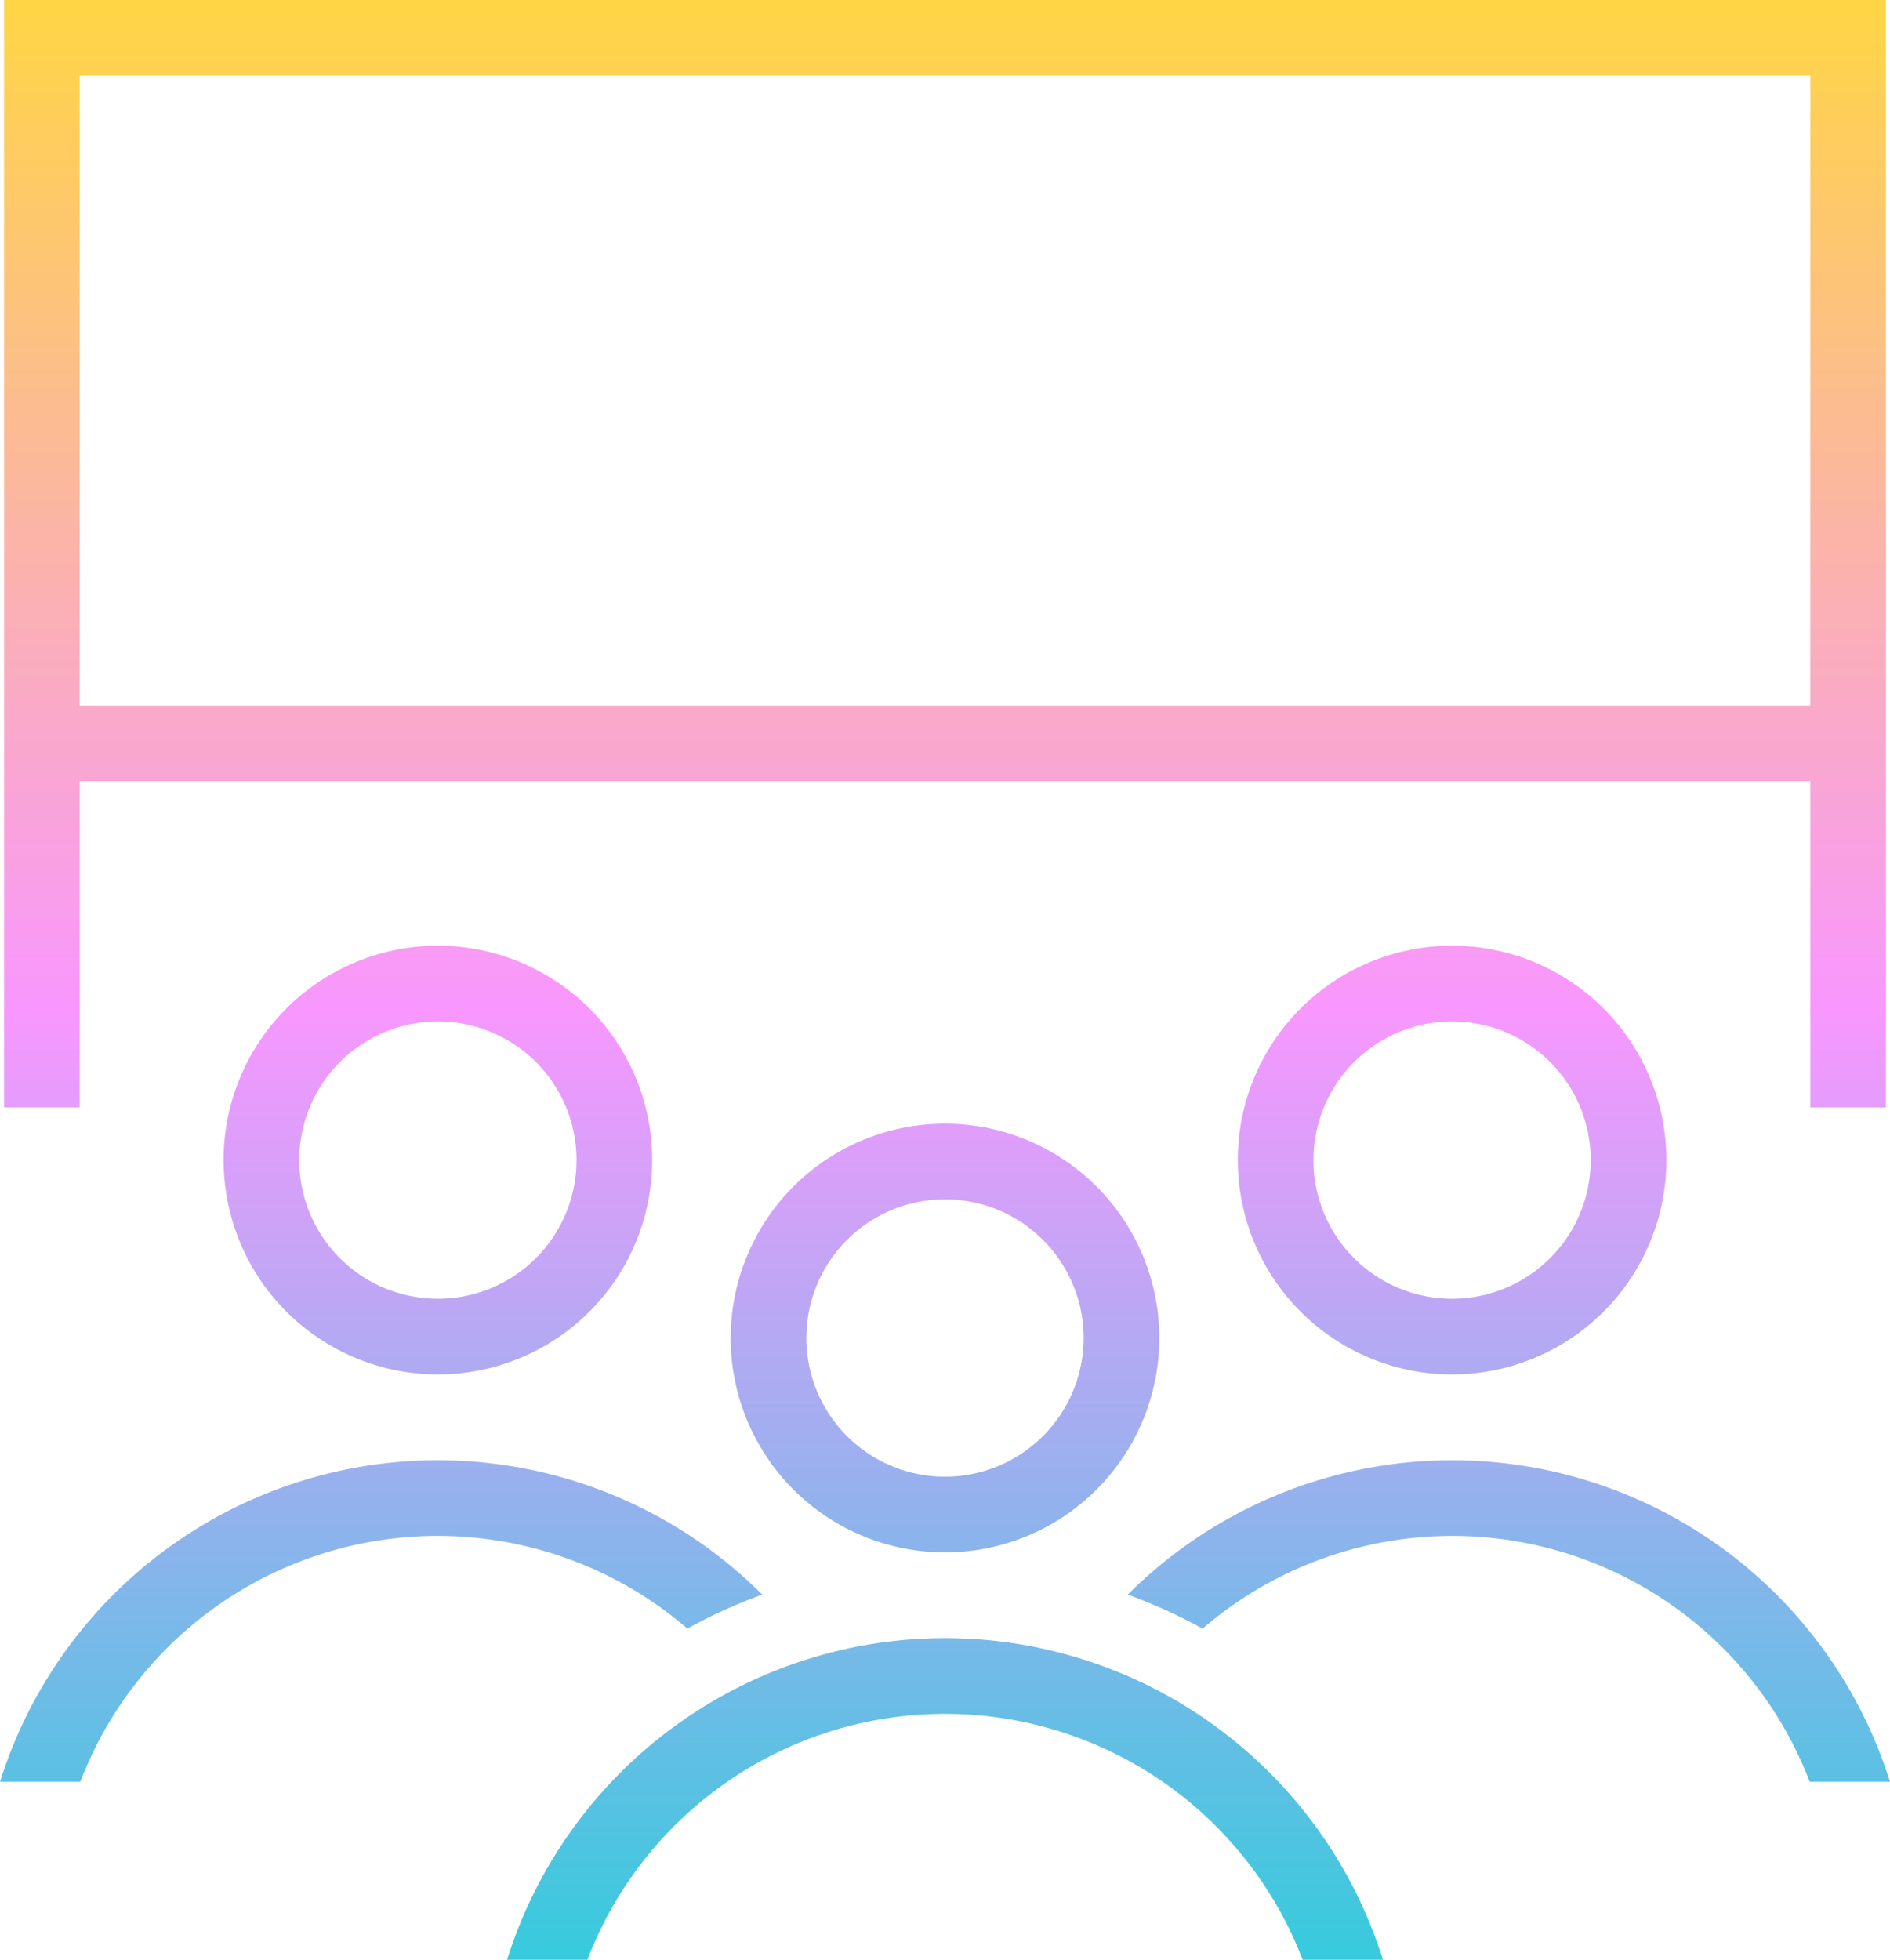 <svg xmlns="http://www.w3.org/2000/svg" xmlns:xlink="http://www.w3.org/1999/xlink" width="126.002" height="130.622" viewBox="0 0 126.002 130.622"><defs><style>.a{fill:url(#a);}</style><linearGradient id="a" x1="0.5" x2="0.5" y2="1" gradientUnits="objectBoundingBox"><stop offset="0" stop-color="#ffd642"/><stop offset="0.515" stop-color="#f897ff"/><stop offset="1" stop-color="#34cbdc"/></linearGradient></defs><path class="a" d="M7249.445,1355.91v73.815h5.043V1407.97h115.374v21.755h5.043V1355.91Zm120.417,47.017H7254.488v-41.973h115.374Zm5.314,71.744h-5.353a25.514,25.514,0,0,0-40.474-10.209,35.2,35.2,0,0,0-4.99-2.266,30.591,30.591,0,0,1,50.816,12.476Zm-43.482-41.439a14.287,14.287,0,1,1,14.287,14.286A14.287,14.287,0,0,1,7331.695,1433.232Zm5.043,0a9.243,9.243,0,1,0,9.243-9.243A9.254,9.254,0,0,0,7336.738,1433.232Zm-72.656,0a14.287,14.287,0,1,1,14.287,14.286A14.287,14.287,0,0,1,7264.083,1433.232Zm5.043,0a9.243,9.243,0,1,0,9.243-9.243A9.253,9.253,0,0,0,7269.126,1433.232ZM7295,1464.461a35.221,35.221,0,0,1,4.99-2.266,30.59,30.59,0,0,0-50.815,12.476h5.352A25.513,25.513,0,0,1,7295,1464.461Zm-6.667,22.071a25.537,25.537,0,0,1,47.685,0h5.353a30.6,30.6,0,0,0-58.391,0Zm23.842-55.726a14.287,14.287,0,1,0,14.287,14.287A14.286,14.286,0,0,0,7312.175,1430.807Zm0,23.53a9.243,9.243,0,1,1,9.243-9.243A9.253,9.253,0,0,1,7312.175,1454.336Z" transform="translate(-7249.174 -1355.91)"/></svg>